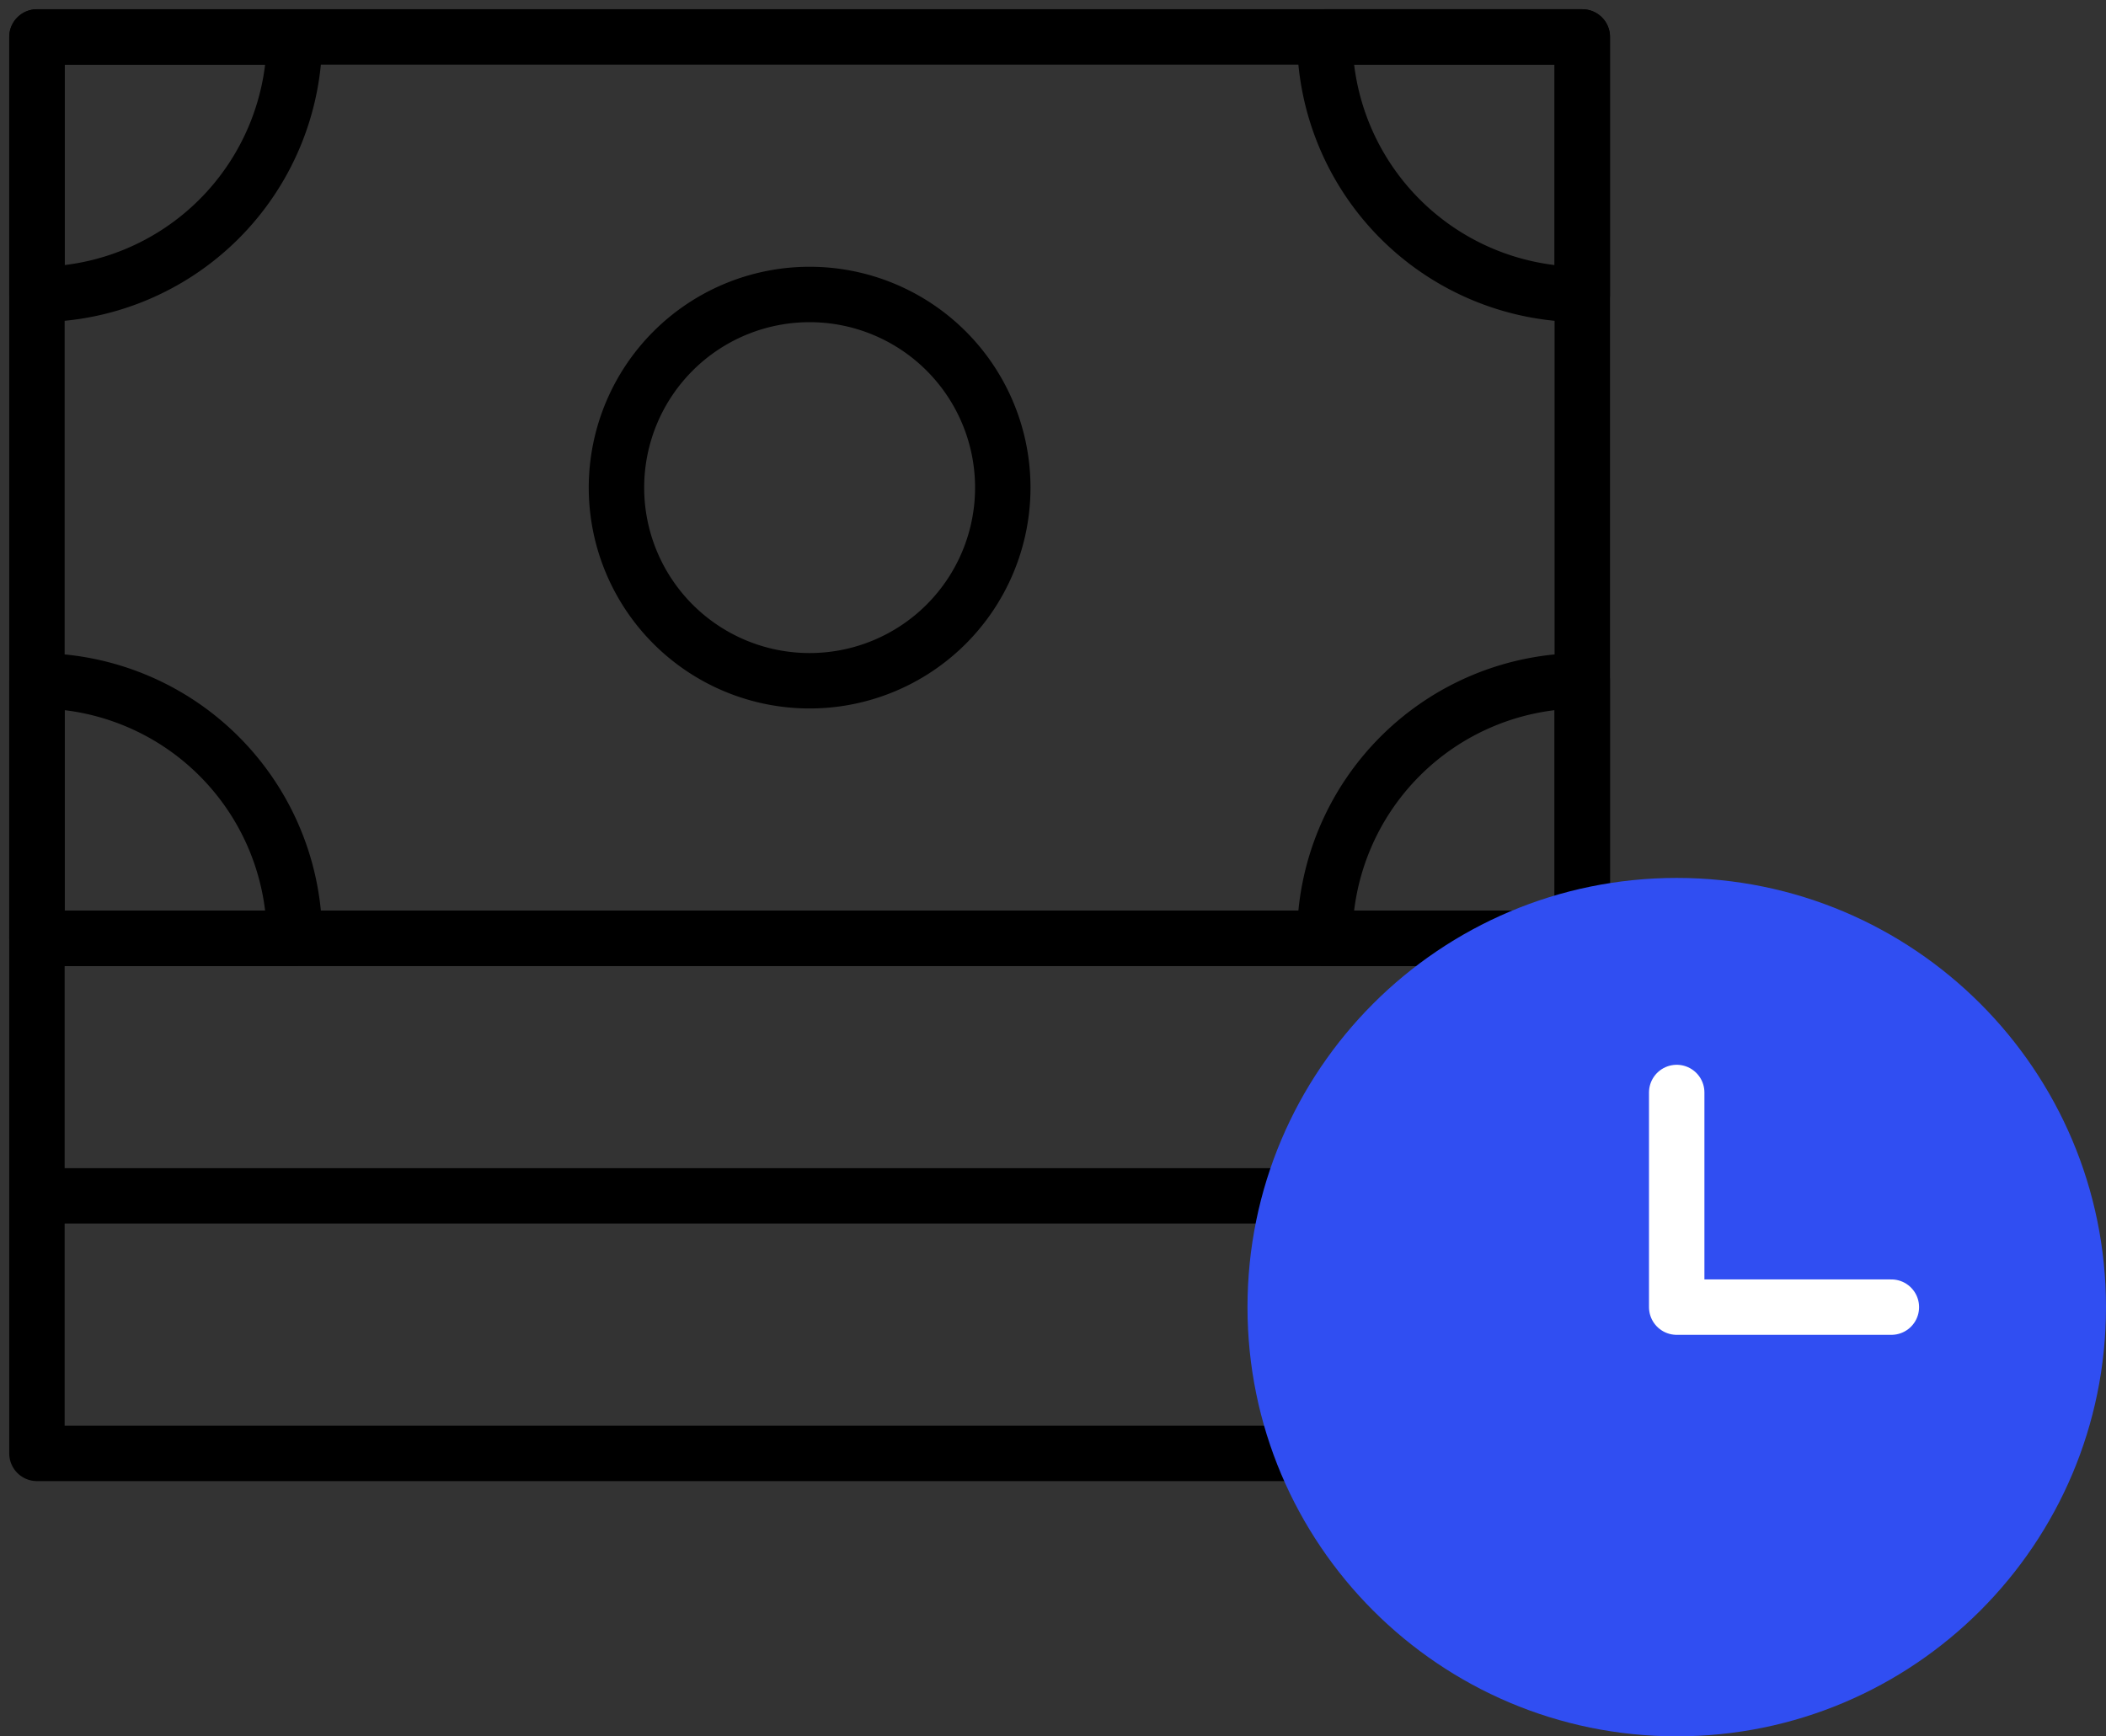 <svg xmlns="http://www.w3.org/2000/svg" width="57" height="47" fill="none" viewBox="0 0 57 47"><rect x="0" y="0" width="57" height="47" fill="#333333" stroke="none"/><path stroke="#000" stroke-linecap="round" stroke-linejoin="round" stroke-miterlimit="10" stroke-width="1.5" d="M42.826 25.398H1V1h41.826v24.398Z"/><path stroke="#000" stroke-linecap="round" stroke-linejoin="round" stroke-miterlimit="10" stroke-width="1.5" d="M1 7.971v-6.97h6.971A6.971 6.971 0 0 1 1 7.97ZM1 18.427v6.971h6.971A6.97 6.97 0 0 0 1 18.428ZM42.825 7.97V1h-6.97a6.97 6.97 0 0 0 6.97 6.97ZM42.825 18.427v6.971h-6.97a6.97 6.97 0 0 1 6.97-6.97ZM27.141 13.199a5.228 5.228 0 1 1-10.456 0 5.228 5.228 0 0 1 10.456 0Z"/><path stroke="#000" stroke-linecap="round" stroke-linejoin="round" stroke-miterlimit="10" stroke-width="1.5" d="M42.826 32.37H1v-6.972h41.826v6.971ZM42.826 34.046V32.37H1v6.971h34.456"/><path fill="#304EF2" d="M57 35.382C57 41.798 51.8 47 45.382 47c-6.417 0-11.618-5.202-11.618-11.618 0-6.417 5.201-11.618 11.618-11.618C51.799 23.764 57 28.965 57 35.382Z"/><path stroke="#fff" stroke-linecap="round" stroke-linejoin="round" stroke-miterlimit="10" stroke-width="1.5" d="M51.191 35.382h-5.81v-5.81"/></svg>